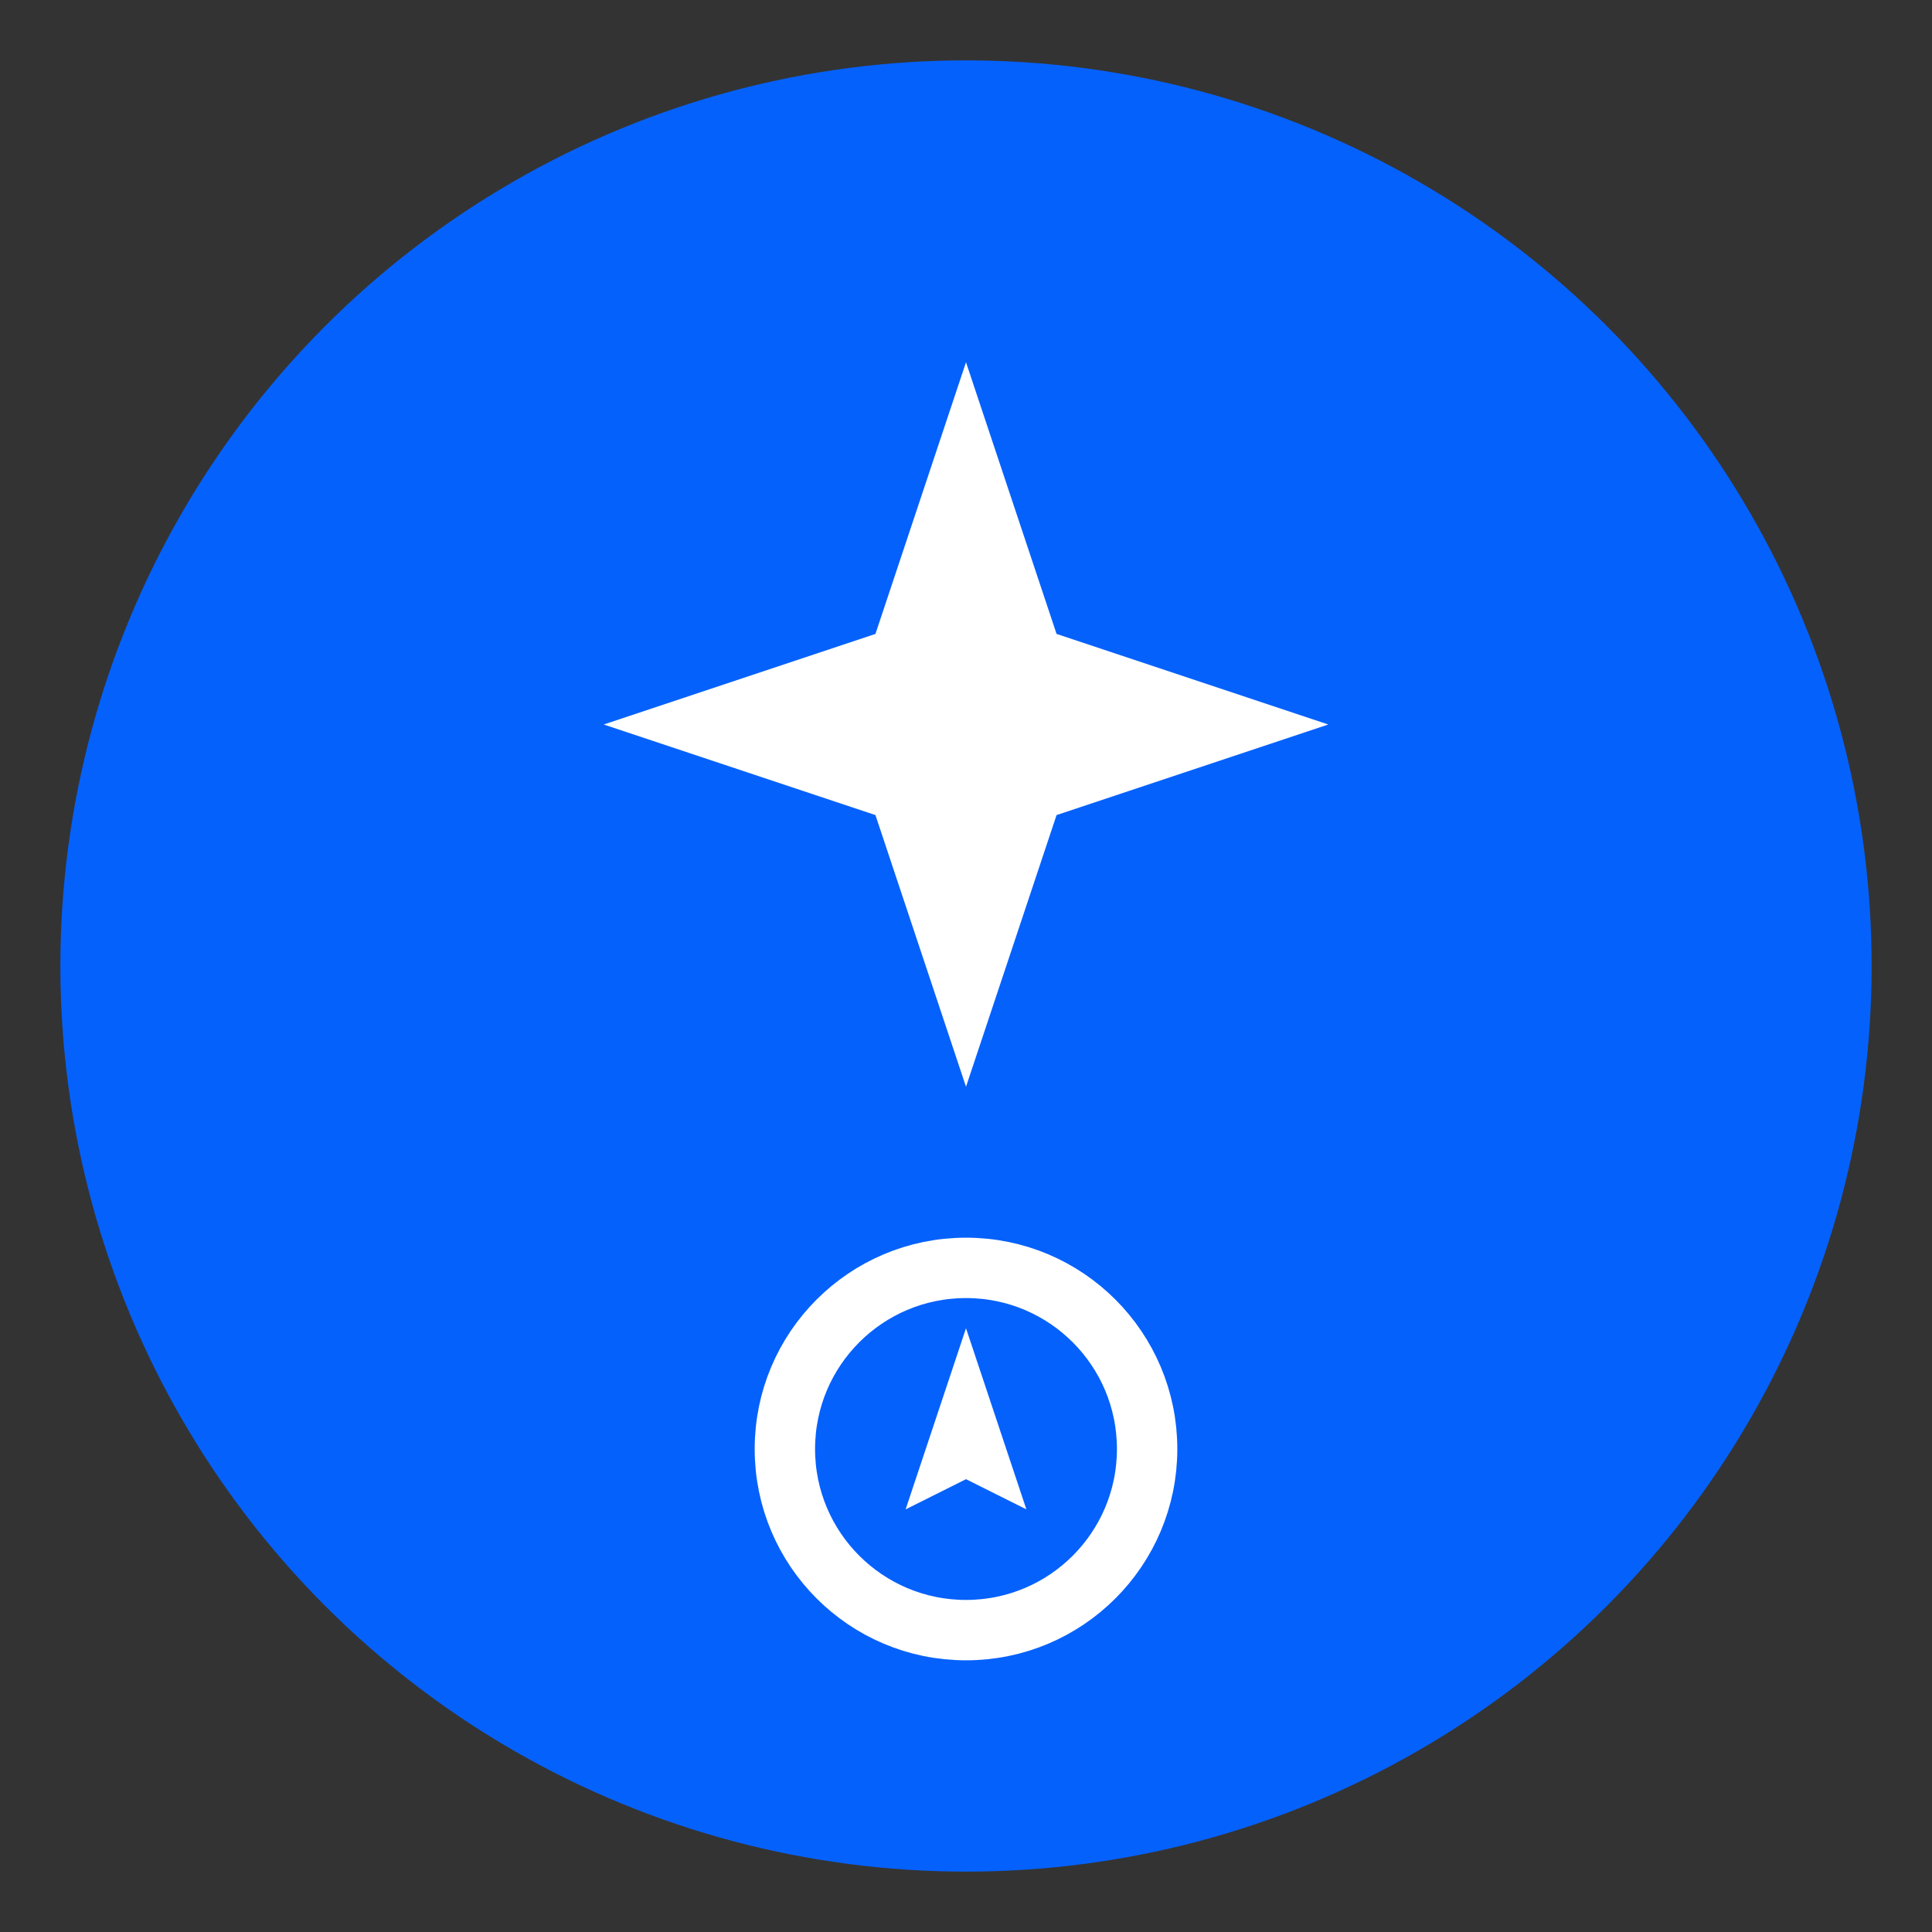 <svg xmlns="http://www.w3.org/2000/svg" viewBox="0 0 32 32" width="32" height="32">
  <rect x="0" y="0" width="32" height="32" fill="#333333" stroke="none"/>
  <!-- Background Circle -->
  <circle cx="16" cy="16" r="15" fill="#0561FC"/>
  
  <!-- Star Symbol (simplified for favicon) -->
  <polygon points="16,6 17.5,10.5 22,12 17.5,13.5 16,18 14.5,13.5 10,12 14.5,10.5" 
           fill="#FFFFFF"/>
  
  <!-- Compass indicator -->
  <g transform="translate(16, 24)">
    <circle cx="0" cy="0" r="3" fill="none" stroke="#FFFFFF" stroke-width="1"/>
    <polygon points="0,-2 1,1 0,0.5 -1,1" fill="#FFFFFF"/>
  </g>
</svg>
